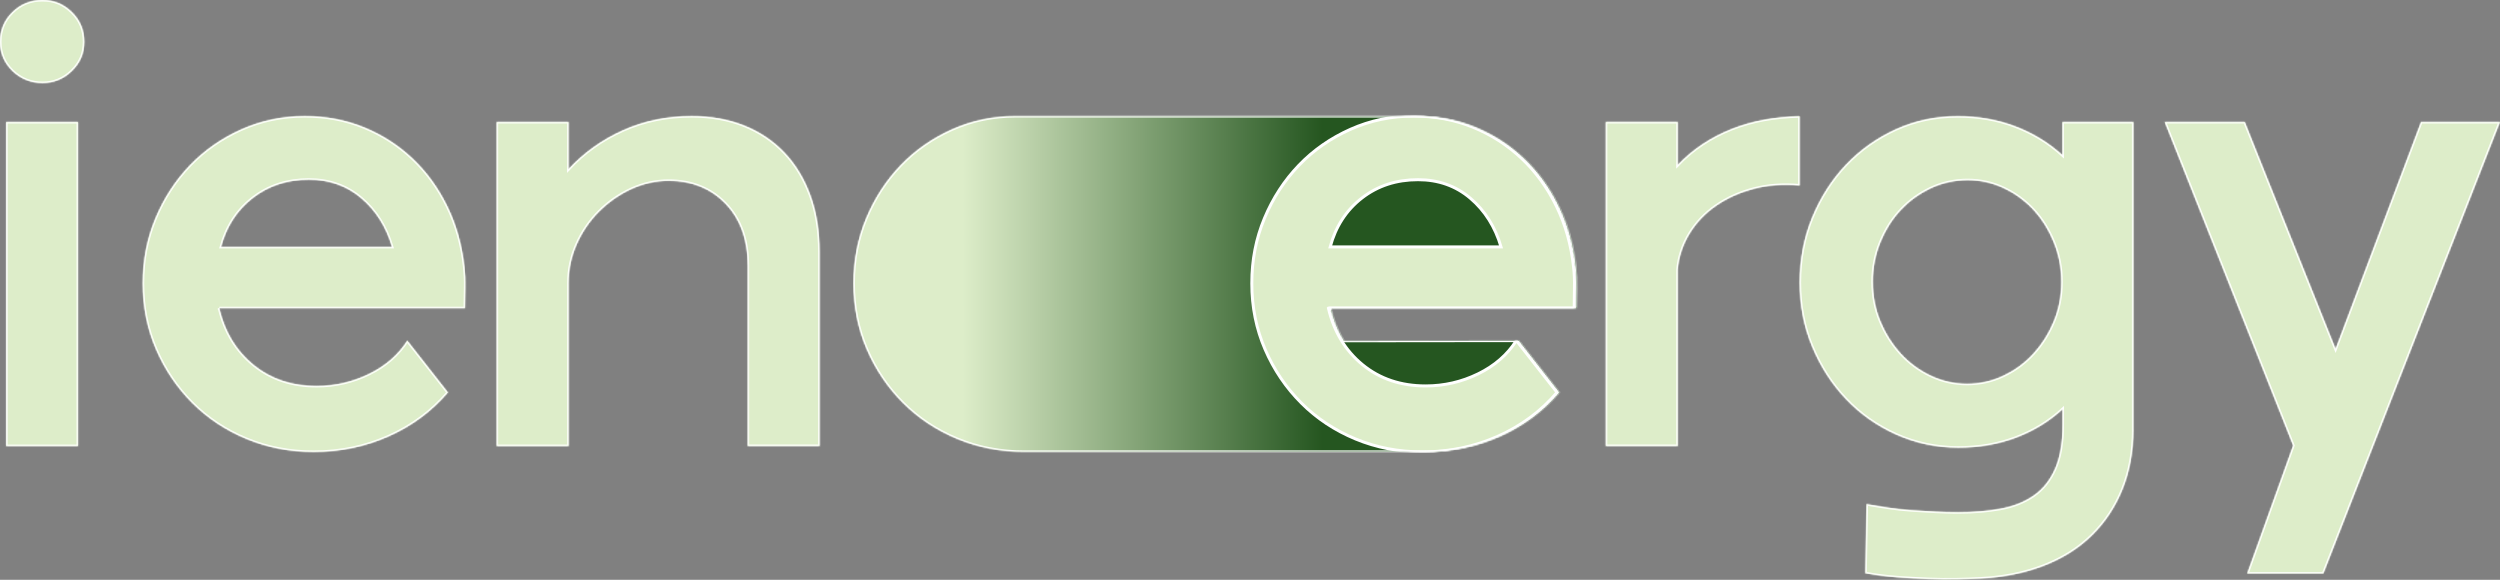 <svg width="1673" height="388" viewBox="0 0 1673 388" fill="none" xmlns="http://www.w3.org/2000/svg">
<rect x="0" y="0" width="1673" height="388" fill="#808080" stroke="none"/>
<g style="mix-blend-mode:lighten">
<mask id="path-1-inside-1_495_274" fill="white">
<path d="M0 28.011C0 20.12 2.77 13.483 8.283 8.1C13.796 2.691 20.512 0 28.403 0C36.294 0 42.591 2.691 48.131 8.074C53.644 13.457 56.414 20.094 56.414 27.985C56.414 35.876 53.644 42.121 48.131 47.504C42.617 52.886 36.033 55.578 28.403 55.578C20.773 55.578 13.823 52.886 8.283 47.504C2.77 42.121 0 35.615 0 27.985V28.011Z"/>
<path d="M52.234 81.629H4.129V298.532H52.234V81.629Z"/>
<path d="M146.765 206.242C150.449 222.024 158.079 234.644 169.629 244.103C181.204 253.562 195.262 258.292 211.828 258.292C224.187 258.292 235.894 255.601 246.92 250.218C257.973 244.835 266.491 237.414 272.554 227.929L299.781 262.629C288.989 275.25 275.794 285.049 260.142 291.999C244.49 298.976 227.741 302.451 209.868 302.451C193.825 302.451 178.852 299.551 164.925 293.776C150.972 288.001 138.9 279.98 128.631 269.711C118.388 259.468 110.288 247.5 104.383 233.834C98.478 220.169 95.499 205.431 95.499 189.675C95.499 173.919 98.321 159.652 103.965 146.091C109.609 132.556 117.317 120.719 127.037 110.607C136.758 100.495 148.255 92.473 161.555 86.541C174.828 80.636 188.965 77.683 203.937 77.683C218.152 77.683 231.347 80.192 243.576 85.183C255.804 90.173 266.648 97.15 276.107 106.086C285.566 115.023 293.327 125.684 299.363 138.017C305.399 150.376 309.213 163.911 310.807 178.649C311.33 182.855 311.539 187.585 311.408 192.863C311.278 198.115 311.225 202.583 311.225 206.268H146.765V206.242ZM206.707 120.275C192.231 120.275 179.741 124.351 169.237 132.504C158.706 140.656 151.625 151.578 147.941 165.244H262.311C258.365 151.84 251.519 140.996 241.799 132.713C232.079 124.429 220.373 120.275 206.707 120.275Z"/>
<path d="M332.364 298.532V81.629H380.469V113.168C390.712 102.115 402.888 93.44 416.946 87.142C431.004 80.845 446.342 77.683 462.882 77.683C475.764 77.683 487.47 79.8 497.974 83.981C508.478 88.188 517.493 94.224 524.992 102.115C532.491 110.006 538.266 119.543 542.342 130.701C546.418 141.884 548.457 154.426 548.457 168.353V298.505H500.352V177.839C500.352 160.488 495.413 146.692 485.562 136.423C475.711 126.18 463.012 121.033 447.518 121.033C438.843 121.033 430.481 122.888 422.485 126.546C414.464 130.23 407.304 135.221 400.981 141.544C394.683 147.842 389.666 155.158 386.008 163.441C382.324 171.724 380.495 180.478 380.495 189.675V298.532H332.364Z"/>
<path d="M1204.29 77.762C1187.51 78.154 1172.46 80.924 1159.19 86.149C1144.87 91.793 1132.69 99.894 1122.71 110.398V81.603H1074.6V298.505H1122.71V180.582C1123.49 171.907 1126.13 163.885 1130.6 156.517C1135.07 149.148 1140.97 142.903 1148.34 137.782C1155.71 132.66 1164.18 128.845 1173.79 126.337C1183.25 123.881 1193.42 123.149 1204.31 124.142V77.71L1204.29 77.762Z"/>
<path d="M1503.81 383.767H1554.82L1673 81.629H1620.14L1562.97 233.469L1502.22 81.629H1448.6L1534.56 298.14L1503.81 383.767Z"/>
<path d="M953.841 302.451C971.714 302.451 988.489 298.95 1004.11 291.999C1019.77 285.023 1032.96 275.224 1043.75 262.629L1016.53 227.929L899.544 228.06C895.572 221.632 892.62 214.368 890.712 206.242H1055.17C1055.17 202.557 1055.22 198.089 1055.36 192.837C1055.49 187.585 1055.3 182.855 1054.75 178.622C1053.19 163.911 1049.37 150.376 1043.31 137.991C1037.27 125.631 1029.51 114.997 1020.05 106.06C1010.6 97.124 999.751 90.147 987.523 85.156C975.294 80.166 962.098 77.657 947.884 77.657H679.558C664.586 77.657 650.423 80.61 637.176 86.515C623.902 92.421 612.379 100.469 602.658 110.581C592.938 120.719 585.23 132.53 579.586 146.065C573.942 159.626 571.12 174.128 571.12 189.649C571.12 205.17 574.072 220.143 580.004 233.808C585.909 247.474 594.009 259.442 604.252 269.684C614.495 279.927 626.593 287.949 640.546 293.75C654.473 299.525 669.472 302.425 685.489 302.425H953.815L953.841 302.451Z"/>
<path d="M1427.7 287.531C1427.7 302.059 1425.29 315.281 1420.51 327.222C1415.7 339.163 1408.91 349.459 1400.08 358.16C1391.24 366.861 1380.48 373.655 1367.78 378.593C1355.05 383.505 1340.92 386.38 1325.37 387.164C1320.69 387.425 1315.36 387.608 1309.41 387.738C1303.45 387.869 1297.07 387.791 1290.33 387.529C1283.59 387.268 1276.64 386.876 1269.51 386.354C1262.37 385.831 1255.29 384.917 1248.29 383.636L1249.07 337.334C1253.49 338.118 1258.22 338.902 1263.29 339.66C1268.36 340.444 1273.61 341.019 1279.04 341.411C1284.48 341.802 1289.89 342.116 1295.19 342.377C1300.5 342.639 1305.51 342.769 1310.19 342.769C1320.56 342.769 1330.02 341.985 1338.59 340.444C1347.16 338.876 1354.56 335.976 1360.78 331.69C1367 327.405 1371.8 321.447 1375.17 313.791C1378.55 306.135 1380.24 296.337 1380.24 284.396V273.891C1371.18 282.201 1360.72 288.55 1348.91 292.966C1337.1 297.382 1324.33 299.577 1310.58 299.577C1295.79 299.577 1281.92 296.65 1268.93 290.823C1255.94 284.997 1244.73 277.079 1235.25 267.072C1225.76 257.09 1218.24 245.41 1212.67 232.058C1207.08 218.706 1204.31 204.36 1204.31 189.048C1204.31 173.736 1207.11 158.947 1212.67 145.464C1218.24 131.981 1225.76 120.223 1235.25 110.241C1244.73 100.26 1255.89 92.342 1268.72 86.489C1281.55 80.662 1295.37 77.736 1310.16 77.736C1323.91 77.736 1336.74 80.009 1348.68 84.556C1360.62 89.102 1371.12 95.504 1380.19 103.813V81.629H1427.67V287.505L1427.7 287.531ZM1253.33 188.683C1253.33 198.037 1255 206.79 1258.4 214.969C1261.77 223.148 1266.32 230.333 1272.01 236.578C1277.71 242.797 1284.4 247.736 1292.06 251.368C1299.71 255 1307.81 256.829 1316.38 256.829C1324.95 256.829 1333.05 255.026 1340.71 251.368C1348.37 247.736 1355.05 242.823 1360.75 236.578C1366.45 230.359 1370.99 223.148 1374.36 214.969C1377.74 206.79 1379.43 198.037 1379.43 188.683C1379.43 179.328 1377.74 170.522 1374.36 162.213C1370.99 153.904 1366.53 146.718 1360.93 140.63C1355.34 134.542 1348.73 129.682 1341.08 126.024C1333.42 122.391 1325.32 120.589 1316.75 120.589C1308.18 120.589 1299.69 122.418 1292.03 126.024C1284.37 129.656 1277.68 134.516 1271.99 140.63C1266.27 146.718 1261.75 153.93 1258.37 162.213C1255 170.522 1253.31 179.328 1253.31 188.683H1253.33Z"/>
<path d="M888.979 206.215C892.663 221.998 900.293 234.592 911.842 244.077C923.417 253.536 937.475 258.266 954.042 258.266C966.401 258.266 978.107 255.574 989.134 250.192C1000.19 244.809 1008.7 237.388 1014.77 227.903L1041.97 262.603C1031.18 275.224 1017.98 285.022 1002.33 291.973C986.677 298.923 969.928 302.425 952.056 302.425C936.012 302.425 921.04 299.524 907.113 293.75C893.185 287.975 881.087 279.953 870.845 269.684C860.602 259.442 852.502 247.474 846.596 233.808C840.691 220.142 837.712 205.431 837.712 189.649C837.712 173.867 840.534 159.626 846.178 146.065C851.822 132.53 859.53 120.693 869.251 110.581C878.971 100.468 890.468 92.447 903.768 86.515C917.042 80.61 931.178 77.657 946.15 77.657C960.339 77.657 973.56 80.166 985.789 85.156C998.018 90.147 1008.86 97.124 1018.32 106.06C1027.78 114.997 1035.54 125.657 1041.58 137.991C1047.61 150.35 1051.43 163.885 1053.02 178.596C1053.54 182.803 1053.75 187.533 1053.62 192.785C1053.49 198.037 1053.44 202.505 1053.44 206.189H889.005L888.979 206.215ZM948.92 120.249C934.47 120.249 921.98 124.325 911.45 132.477C900.92 140.63 893.839 151.552 890.154 165.218H1004.5C1000.55 151.813 993.706 140.969 983.986 132.686C974.266 124.403 962.56 120.249 948.894 120.249H948.92Z"/>
</mask>
<path d="M0 28.011C0 20.12 2.77 13.483 8.283 8.1C13.796 2.691 20.512 0 28.403 0C36.294 0 42.591 2.691 48.131 8.074C53.644 13.457 56.414 20.094 56.414 27.985C56.414 35.876 53.644 42.121 48.131 47.504C42.617 52.886 36.033 55.578 28.403 55.578C20.773 55.578 13.823 52.886 8.283 47.504C2.77 42.121 0 35.615 0 27.985V28.011Z" fill="#DDEDC9"/>
<path d="M52.234 81.629H4.129V298.532H52.234V81.629Z" fill="#DDEDC9"/>
<path d="M146.765 206.242C150.449 222.024 158.079 234.644 169.629 244.103C181.204 253.562 195.262 258.292 211.828 258.292C224.187 258.292 235.894 255.601 246.92 250.218C257.973 244.835 266.491 237.414 272.554 227.929L299.781 262.629C288.989 275.25 275.794 285.049 260.142 291.999C244.49 298.976 227.741 302.451 209.868 302.451C193.825 302.451 178.852 299.551 164.925 293.776C150.972 288.001 138.9 279.98 128.631 269.711C118.388 259.468 110.288 247.5 104.383 233.834C98.478 220.169 95.499 205.431 95.499 189.675C95.499 173.919 98.321 159.652 103.965 146.091C109.609 132.556 117.317 120.719 127.037 110.607C136.758 100.495 148.255 92.473 161.555 86.541C174.828 80.636 188.965 77.683 203.937 77.683C218.152 77.683 231.347 80.192 243.576 85.183C255.804 90.173 266.648 97.15 276.107 106.086C285.566 115.023 293.327 125.684 299.363 138.017C305.399 150.376 309.213 163.911 310.807 178.649C311.33 182.855 311.539 187.585 311.408 192.863C311.278 198.115 311.225 202.583 311.225 206.268H146.765V206.242ZM206.707 120.275C192.231 120.275 179.741 124.351 169.237 132.504C158.706 140.656 151.625 151.578 147.941 165.244H262.311C258.365 151.84 251.519 140.996 241.799 132.713C232.079 124.429 220.373 120.275 206.707 120.275Z" fill="#DDEDC9"/>
<path d="M332.364 298.532V81.629H380.469V113.168C390.712 102.115 402.888 93.44 416.946 87.142C431.004 80.845 446.342 77.683 462.882 77.683C475.764 77.683 487.47 79.8 497.974 83.981C508.478 88.188 517.493 94.224 524.992 102.115C532.491 110.006 538.266 119.543 542.342 130.701C546.418 141.884 548.457 154.426 548.457 168.353V298.505H500.352V177.839C500.352 160.488 495.413 146.692 485.562 136.423C475.711 126.18 463.012 121.033 447.518 121.033C438.843 121.033 430.481 122.888 422.485 126.546C414.464 130.23 407.304 135.221 400.981 141.544C394.683 147.842 389.666 155.158 386.008 163.441C382.324 171.724 380.495 180.478 380.495 189.675V298.532H332.364Z" fill="#DDEDC9"/>
<path d="M1204.29 77.762C1187.51 78.154 1172.46 80.924 1159.19 86.149C1144.87 91.793 1132.69 99.894 1122.71 110.398V81.603H1074.6V298.505H1122.71V180.582C1123.49 171.907 1126.13 163.885 1130.6 156.517C1135.07 149.148 1140.97 142.903 1148.34 137.782C1155.71 132.66 1164.18 128.845 1173.79 126.337C1183.25 123.881 1193.42 123.149 1204.31 124.142V77.71L1204.29 77.762Z" fill="#DDEDC9"/>
<path d="M1503.81 383.767H1554.82L1673 81.629H1620.14L1562.97 233.469L1502.22 81.629H1448.6L1534.56 298.14L1503.81 383.767Z" fill="#DDEDC9"/>
<path d="M953.841 302.451C971.714 302.451 988.489 298.95 1004.11 291.999C1019.77 285.023 1032.96 275.224 1043.75 262.629L1016.53 227.929L899.544 228.06C895.572 221.632 892.62 214.368 890.712 206.242H1055.17C1055.17 202.557 1055.22 198.089 1055.36 192.837C1055.49 187.585 1055.3 182.855 1054.75 178.622C1053.19 163.911 1049.37 150.376 1043.31 137.991C1037.27 125.631 1029.51 114.997 1020.05 106.06C1010.6 97.124 999.751 90.147 987.523 85.156C975.294 80.166 962.098 77.657 947.884 77.657H679.558C664.586 77.657 650.423 80.61 637.176 86.515C623.902 92.421 612.379 100.469 602.658 110.581C592.938 120.719 585.23 132.53 579.586 146.065C573.942 159.626 571.12 174.128 571.12 189.649C571.12 205.17 574.072 220.143 580.004 233.808C585.909 247.474 594.009 259.442 604.252 269.684C614.495 279.927 626.593 287.949 640.546 293.75C654.473 299.525 669.472 302.425 685.489 302.425H953.815L953.841 302.451Z" fill="url(#paint0_linear_495_274)"/>
<path d="M1427.7 287.531C1427.7 302.059 1425.29 315.281 1420.51 327.222C1415.7 339.163 1408.91 349.459 1400.08 358.16C1391.24 366.861 1380.48 373.655 1367.78 378.593C1355.05 383.505 1340.92 386.38 1325.37 387.164C1320.69 387.425 1315.36 387.608 1309.41 387.738C1303.45 387.869 1297.07 387.791 1290.33 387.529C1283.59 387.268 1276.64 386.876 1269.51 386.354C1262.37 385.831 1255.29 384.917 1248.29 383.636L1249.07 337.334C1253.49 338.118 1258.22 338.902 1263.29 339.66C1268.36 340.444 1273.61 341.019 1279.04 341.411C1284.48 341.802 1289.89 342.116 1295.19 342.377C1300.5 342.639 1305.51 342.769 1310.19 342.769C1320.56 342.769 1330.02 341.985 1338.59 340.444C1347.16 338.876 1354.56 335.976 1360.78 331.69C1367 327.405 1371.8 321.447 1375.17 313.791C1378.55 306.135 1380.24 296.337 1380.24 284.396V273.891C1371.18 282.201 1360.72 288.55 1348.91 292.966C1337.1 297.382 1324.33 299.577 1310.58 299.577C1295.79 299.577 1281.92 296.65 1268.93 290.823C1255.94 284.997 1244.73 277.079 1235.25 267.072C1225.76 257.09 1218.24 245.41 1212.67 232.058C1207.08 218.706 1204.31 204.36 1204.31 189.048C1204.31 173.736 1207.11 158.947 1212.67 145.464C1218.24 131.981 1225.76 120.223 1235.25 110.241C1244.73 100.26 1255.89 92.342 1268.72 86.489C1281.55 80.662 1295.37 77.736 1310.16 77.736C1323.91 77.736 1336.74 80.009 1348.68 84.556C1360.62 89.102 1371.12 95.504 1380.19 103.813V81.629H1427.67V287.505L1427.7 287.531ZM1253.33 188.683C1253.33 198.037 1255 206.79 1258.4 214.969C1261.77 223.148 1266.32 230.333 1272.01 236.578C1277.71 242.797 1284.4 247.736 1292.06 251.368C1299.71 255 1307.81 256.829 1316.38 256.829C1324.95 256.829 1333.05 255.026 1340.71 251.368C1348.37 247.736 1355.05 242.823 1360.75 236.578C1366.45 230.359 1370.99 223.148 1374.36 214.969C1377.74 206.79 1379.43 198.037 1379.43 188.683C1379.43 179.328 1377.74 170.522 1374.36 162.213C1370.99 153.904 1366.53 146.718 1360.93 140.63C1355.34 134.542 1348.73 129.682 1341.08 126.024C1333.42 122.391 1325.32 120.589 1316.75 120.589C1308.18 120.589 1299.69 122.418 1292.03 126.024C1284.37 129.656 1277.68 134.516 1271.99 140.63C1266.27 146.718 1261.75 153.93 1258.37 162.213C1255 170.522 1253.31 179.328 1253.31 188.683H1253.33Z" fill="#DDEDC9"/>
<path d="M888.979 206.215C892.663 221.998 900.293 234.592 911.842 244.077C923.417 253.536 937.475 258.266 954.042 258.266C966.401 258.266 978.107 255.574 989.134 250.192C1000.19 244.809 1008.7 237.388 1014.77 227.903L1041.97 262.603C1031.18 275.224 1017.98 285.022 1002.33 291.973C986.677 298.923 969.928 302.425 952.056 302.425C936.012 302.425 921.04 299.524 907.113 293.75C893.185 287.975 881.087 279.953 870.845 269.684C860.602 259.442 852.502 247.474 846.596 233.808C840.691 220.142 837.712 205.431 837.712 189.649C837.712 173.867 840.534 159.626 846.178 146.065C851.822 132.53 859.53 120.693 869.251 110.581C878.971 100.468 890.468 92.447 903.768 86.515C917.042 80.61 931.178 77.657 946.15 77.657C960.339 77.657 973.56 80.166 985.789 85.156C998.018 90.147 1008.86 97.124 1018.32 106.06C1027.78 114.997 1035.54 125.657 1041.58 137.991C1047.61 150.35 1051.43 163.885 1053.02 178.596C1053.54 182.803 1053.75 187.533 1053.62 192.785C1053.49 198.037 1053.44 202.505 1053.44 206.189H889.005L888.979 206.215ZM948.92 120.249C934.47 120.249 921.98 124.325 911.45 132.477C900.92 140.63 893.839 151.552 890.154 165.218H1004.5C1000.55 151.813 993.706 140.969 983.986 132.686C974.266 124.403 962.56 120.249 948.894 120.249H948.92Z" fill="#DDEDC9"/>
<path d="M0 28.011C0 20.12 2.77 13.483 8.283 8.1C13.796 2.691 20.512 0 28.403 0C36.294 0 42.591 2.691 48.131 8.074C53.644 13.457 56.414 20.094 56.414 27.985C56.414 35.876 53.644 42.121 48.131 47.504C42.617 52.886 36.033 55.578 28.403 55.578C20.773 55.578 13.823 52.886 8.283 47.504C2.77 42.121 0 35.615 0 27.985V28.011Z" stroke="white" stroke-width="2" mask="url(#path-1-inside-1_495_274)"/>
<path d="M52.234 81.629H4.129V298.532H52.234V81.629Z" stroke="white" stroke-width="2" mask="url(#path-1-inside-1_495_274)"/>
<path d="M146.765 206.242C150.449 222.024 158.079 234.644 169.629 244.103C181.204 253.562 195.262 258.292 211.828 258.292C224.187 258.292 235.894 255.601 246.92 250.218C257.973 244.835 266.491 237.414 272.554 227.929L299.781 262.629C288.989 275.25 275.794 285.049 260.142 291.999C244.49 298.976 227.741 302.451 209.868 302.451C193.825 302.451 178.852 299.551 164.925 293.776C150.972 288.001 138.9 279.98 128.631 269.711C118.388 259.468 110.288 247.5 104.383 233.834C98.478 220.169 95.499 205.431 95.499 189.675C95.499 173.919 98.321 159.652 103.965 146.091C109.609 132.556 117.317 120.719 127.037 110.607C136.758 100.495 148.255 92.473 161.555 86.541C174.828 80.636 188.965 77.683 203.937 77.683C218.152 77.683 231.347 80.192 243.576 85.183C255.804 90.173 266.648 97.15 276.107 106.086C285.566 115.023 293.327 125.684 299.363 138.017C305.399 150.376 309.213 163.911 310.807 178.649C311.33 182.855 311.539 187.585 311.408 192.863C311.278 198.115 311.225 202.583 311.225 206.268H146.765V206.242ZM206.707 120.275C192.231 120.275 179.741 124.351 169.237 132.504C158.706 140.656 151.625 151.578 147.941 165.244H262.311C258.365 151.84 251.519 140.996 241.799 132.713C232.079 124.429 220.373 120.275 206.707 120.275Z" stroke="white" stroke-width="2" mask="url(#path-1-inside-1_495_274)"/>
<path d="M332.364 298.532V81.629H380.469V113.168C390.712 102.115 402.888 93.44 416.946 87.142C431.004 80.845 446.342 77.683 462.882 77.683C475.764 77.683 487.47 79.8 497.974 83.981C508.478 88.188 517.493 94.224 524.992 102.115C532.491 110.006 538.266 119.543 542.342 130.701C546.418 141.884 548.457 154.426 548.457 168.353V298.505H500.352V177.839C500.352 160.488 495.413 146.692 485.562 136.423C475.711 126.18 463.012 121.033 447.518 121.033C438.843 121.033 430.481 122.888 422.485 126.546C414.464 130.23 407.304 135.221 400.981 141.544C394.683 147.842 389.666 155.158 386.008 163.441C382.324 171.724 380.495 180.478 380.495 189.675V298.532H332.364Z" stroke="white" stroke-width="2" mask="url(#path-1-inside-1_495_274)"/>
<path d="M1204.29 77.762C1187.51 78.154 1172.46 80.924 1159.19 86.149C1144.87 91.793 1132.69 99.894 1122.71 110.398V81.603H1074.6V298.505H1122.71V180.582C1123.49 171.907 1126.13 163.885 1130.6 156.517C1135.07 149.148 1140.97 142.903 1148.34 137.782C1155.71 132.66 1164.18 128.845 1173.79 126.337C1183.25 123.881 1193.42 123.149 1204.31 124.142V77.71L1204.29 77.762Z" stroke="white" stroke-width="2" mask="url(#path-1-inside-1_495_274)"/>
<path d="M1503.81 383.767H1554.82L1673 81.629H1620.14L1562.97 233.469L1502.22 81.629H1448.6L1534.56 298.14L1503.81 383.767Z" stroke="white" stroke-width="2" mask="url(#path-1-inside-1_495_274)"/>
<path d="M953.841 302.451C971.714 302.451 988.489 298.95 1004.11 291.999C1019.77 285.023 1032.96 275.224 1043.75 262.629L1016.53 227.929L899.544 228.06C895.572 221.632 892.62 214.368 890.712 206.242H1055.17C1055.17 202.557 1055.22 198.089 1055.36 192.837C1055.49 187.585 1055.3 182.855 1054.75 178.622C1053.19 163.911 1049.37 150.376 1043.31 137.991C1037.27 125.631 1029.51 114.997 1020.05 106.06C1010.6 97.124 999.751 90.147 987.523 85.156C975.294 80.166 962.098 77.657 947.884 77.657H679.558C664.586 77.657 650.423 80.61 637.176 86.515C623.902 92.421 612.379 100.469 602.658 110.581C592.938 120.719 585.23 132.53 579.586 146.065C573.942 159.626 571.12 174.128 571.12 189.649C571.12 205.17 574.072 220.143 580.004 233.808C585.909 247.474 594.009 259.442 604.252 269.684C614.495 279.927 626.593 287.949 640.546 293.75C654.473 299.525 669.472 302.425 685.489 302.425H953.815L953.841 302.451Z" stroke="white" stroke-width="2" mask="url(#path-1-inside-1_495_274)"/>
<path d="M1427.7 287.531C1427.7 302.059 1425.29 315.281 1420.51 327.222C1415.7 339.163 1408.91 349.459 1400.08 358.16C1391.24 366.861 1380.48 373.655 1367.78 378.593C1355.05 383.505 1340.92 386.38 1325.37 387.164C1320.69 387.425 1315.36 387.608 1309.41 387.738C1303.45 387.869 1297.07 387.791 1290.33 387.529C1283.59 387.268 1276.64 386.876 1269.51 386.354C1262.37 385.831 1255.29 384.917 1248.29 383.636L1249.07 337.334C1253.49 338.118 1258.22 338.902 1263.29 339.66C1268.36 340.444 1273.61 341.019 1279.04 341.411C1284.48 341.802 1289.89 342.116 1295.19 342.377C1300.5 342.639 1305.51 342.769 1310.19 342.769C1320.56 342.769 1330.02 341.985 1338.59 340.444C1347.16 338.876 1354.56 335.976 1360.78 331.69C1367 327.405 1371.8 321.447 1375.17 313.791C1378.55 306.135 1380.24 296.337 1380.24 284.396V273.891C1371.18 282.201 1360.72 288.55 1348.91 292.966C1337.1 297.382 1324.33 299.577 1310.58 299.577C1295.79 299.577 1281.92 296.65 1268.93 290.823C1255.94 284.997 1244.73 277.079 1235.25 267.072C1225.76 257.09 1218.24 245.41 1212.67 232.058C1207.08 218.706 1204.31 204.36 1204.31 189.048C1204.31 173.736 1207.11 158.947 1212.67 145.464C1218.24 131.981 1225.76 120.223 1235.25 110.241C1244.73 100.26 1255.89 92.342 1268.72 86.489C1281.55 80.662 1295.37 77.736 1310.16 77.736C1323.91 77.736 1336.74 80.009 1348.68 84.556C1360.62 89.102 1371.12 95.504 1380.19 103.813V81.629H1427.67V287.505L1427.7 287.531ZM1253.33 188.683C1253.33 198.037 1255 206.79 1258.4 214.969C1261.77 223.148 1266.32 230.333 1272.01 236.578C1277.71 242.797 1284.4 247.736 1292.06 251.368C1299.71 255 1307.81 256.829 1316.38 256.829C1324.95 256.829 1333.05 255.026 1340.71 251.368C1348.37 247.736 1355.05 242.823 1360.75 236.578C1366.45 230.359 1370.99 223.148 1374.36 214.969C1377.74 206.79 1379.43 198.037 1379.43 188.683C1379.43 179.328 1377.74 170.522 1374.36 162.213C1370.99 153.904 1366.53 146.718 1360.93 140.63C1355.34 134.542 1348.73 129.682 1341.08 126.024C1333.42 122.391 1325.32 120.589 1316.75 120.589C1308.18 120.589 1299.69 122.418 1292.03 126.024C1284.37 129.656 1277.68 134.516 1271.99 140.63C1266.27 146.718 1261.75 153.93 1258.37 162.213C1255 170.522 1253.31 179.328 1253.31 188.683H1253.33Z" stroke="white" stroke-width="2" mask="url(#path-1-inside-1_495_274)"/>
<path d="M888.979 206.215C892.663 221.998 900.293 234.592 911.842 244.077C923.417 253.536 937.475 258.266 954.042 258.266C966.401 258.266 978.107 255.574 989.134 250.192C1000.19 244.809 1008.7 237.388 1014.77 227.903L1041.97 262.603C1031.18 275.224 1017.98 285.022 1002.33 291.973C986.677 298.923 969.928 302.425 952.056 302.425C936.012 302.425 921.04 299.524 907.113 293.75C893.185 287.975 881.087 279.953 870.845 269.684C860.602 259.442 852.502 247.474 846.596 233.808C840.691 220.142 837.712 205.431 837.712 189.649C837.712 173.867 840.534 159.626 846.178 146.065C851.822 132.53 859.53 120.693 869.251 110.581C878.971 100.468 890.468 92.447 903.768 86.515C917.042 80.61 931.178 77.657 946.15 77.657C960.339 77.657 973.56 80.166 985.789 85.156C998.018 90.147 1008.86 97.124 1018.32 106.06C1027.78 114.997 1035.54 125.657 1041.58 137.991C1047.61 150.35 1051.43 163.885 1053.02 178.596C1053.54 182.803 1053.75 187.533 1053.62 192.785C1053.49 198.037 1053.44 202.505 1053.44 206.189H889.005L888.979 206.215ZM948.92 120.249C934.47 120.249 921.98 124.325 911.45 132.477C900.92 140.63 893.839 151.552 890.154 165.218H1004.5C1000.55 151.813 993.706 140.969 983.986 132.686C974.266 124.403 962.56 120.249 948.894 120.249H948.92Z" stroke="white" stroke-width="2" mask="url(#path-1-inside-1_495_274)"/>
</g>
<defs>
<linearGradient id="paint0_linear_495_274" x1="0" y1="193.9" x2="1673" y2="193.9" gradientUnits="userSpaceOnUse">
<stop offset="0.385" stop-color="#DDEDC9"/>
<stop offset="0.529" stop-color="#255620"/>
</linearGradient>
</defs>
</svg>
